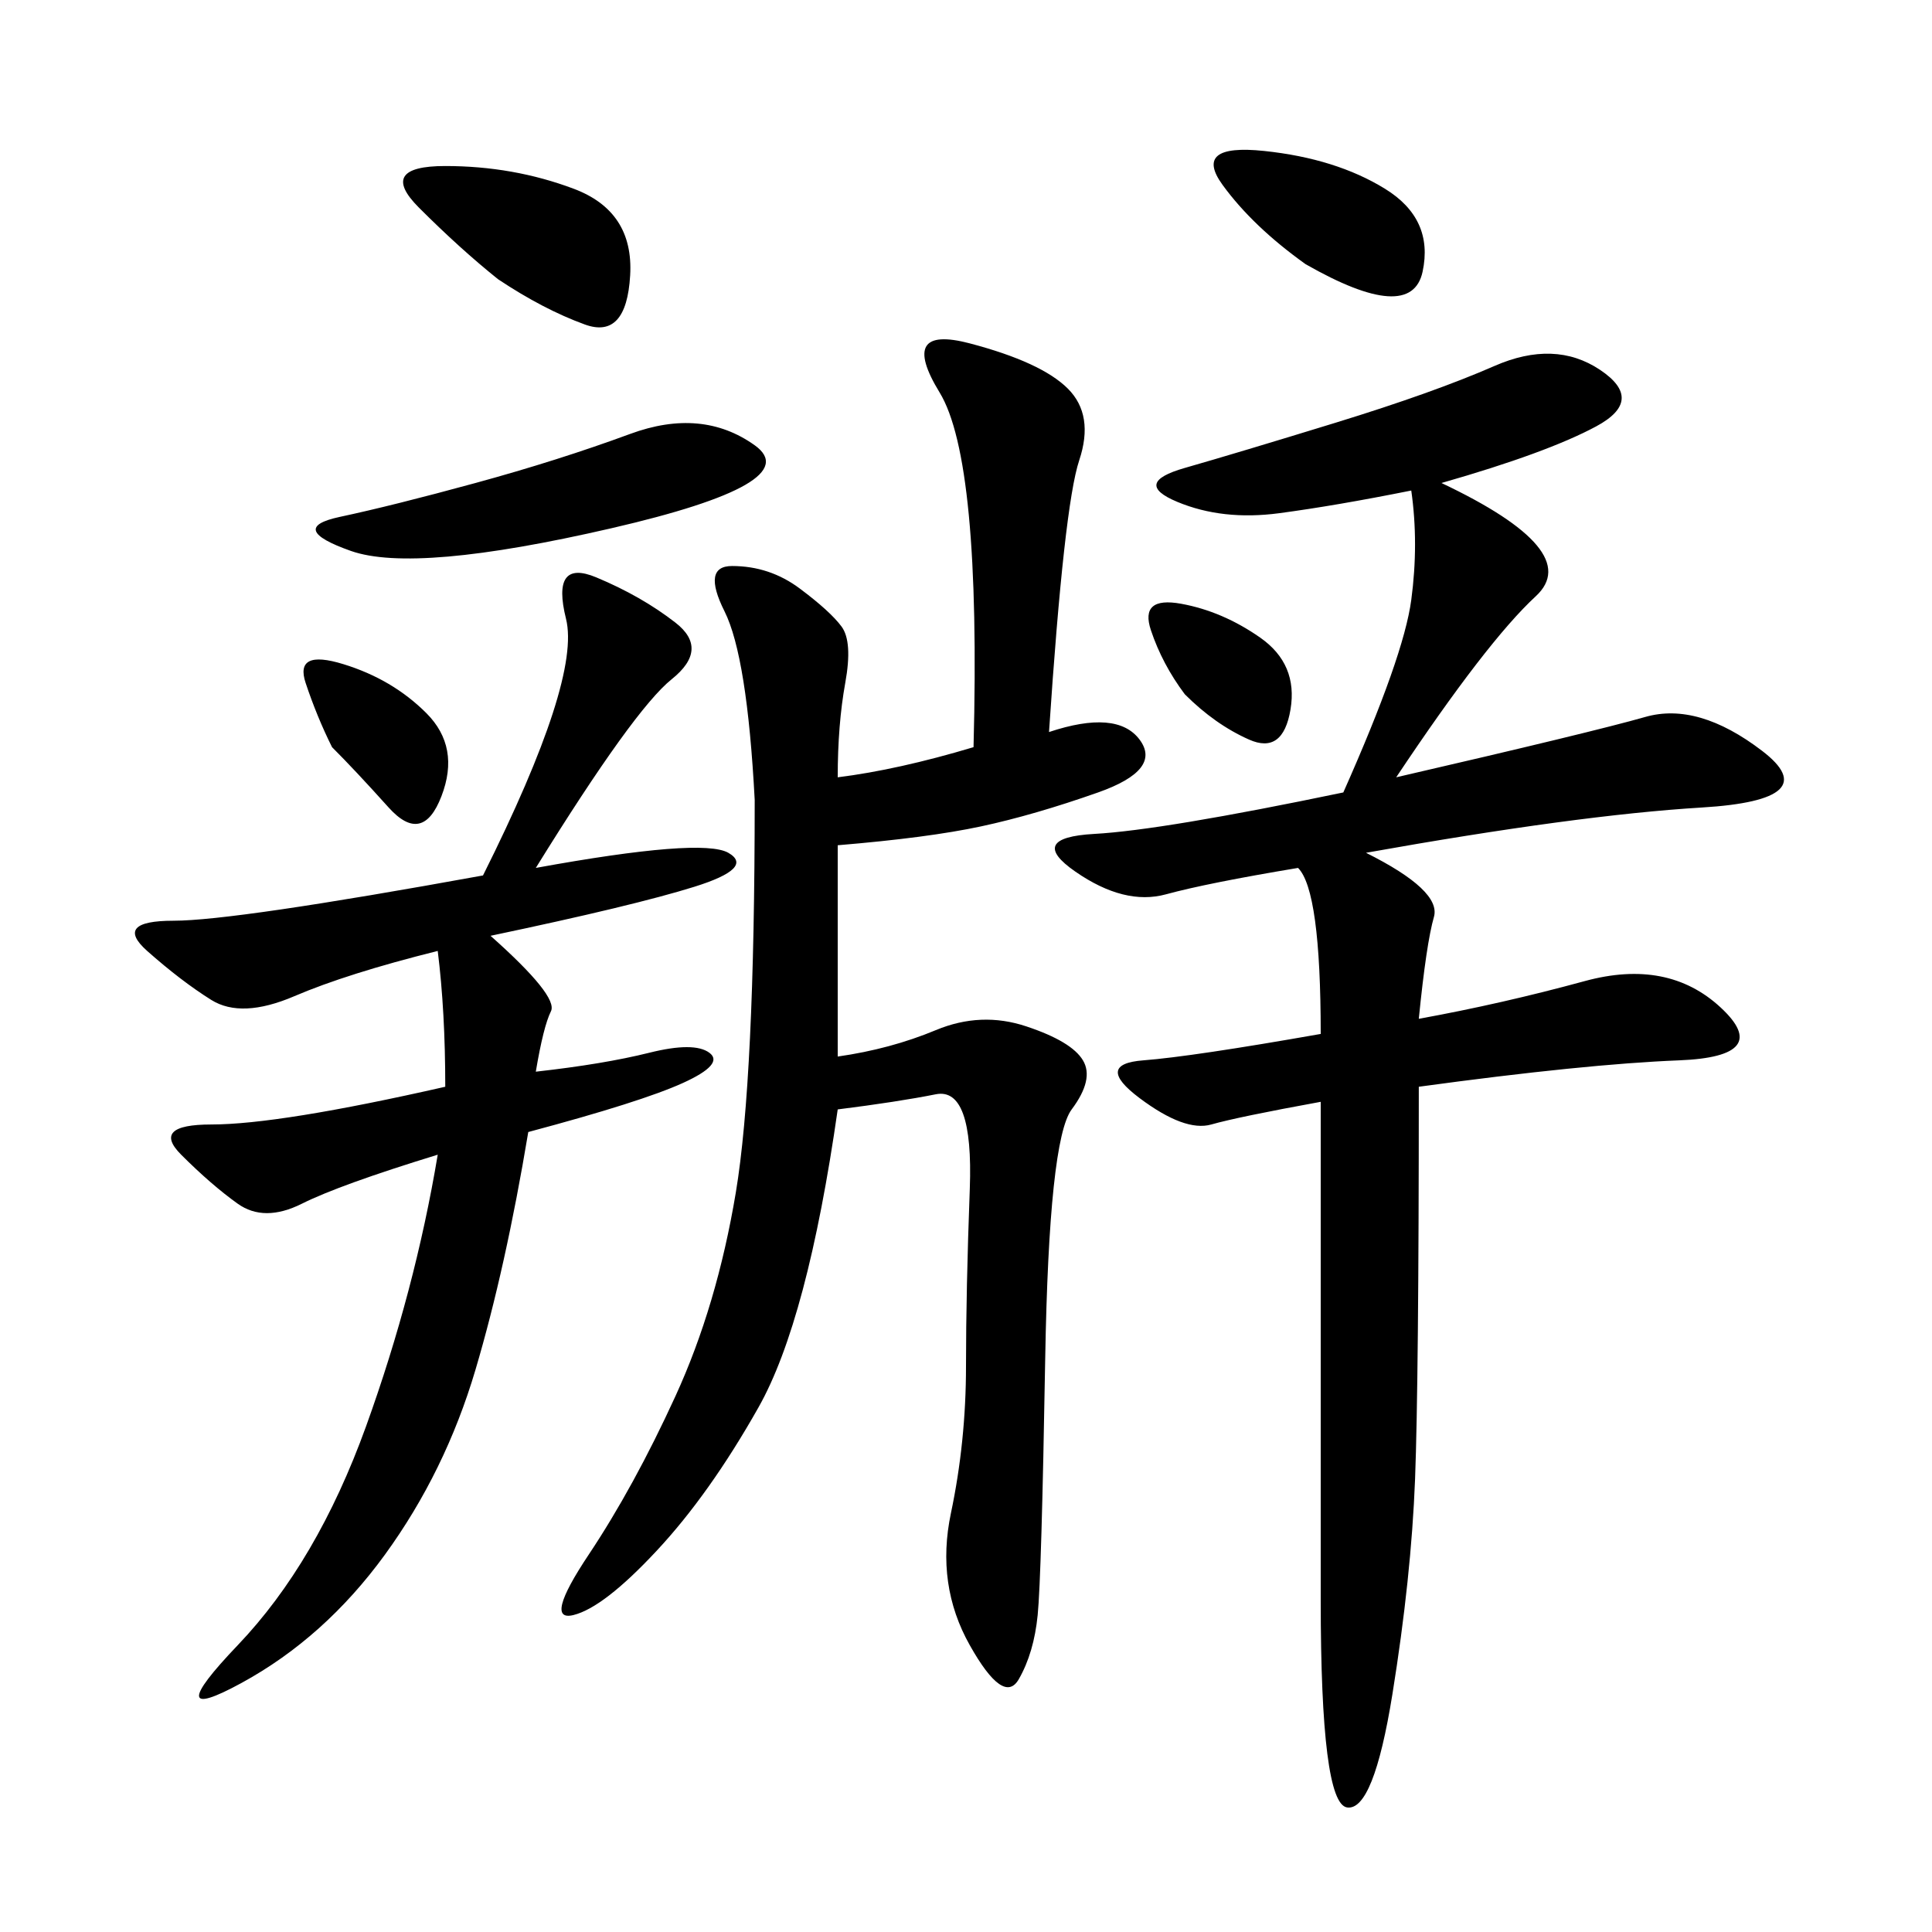 <svg xmlns="http://www.w3.org/2000/svg" xmlns:xlink="http://www.w3.org/1999/xlink" width="300" height="300"><path d="M201.56 134.77Q187.50 137.11 181.05 138.87Q174.61 140.63 166.99 135.35Q159.38 130.08 169.92 129.49Q180.47 128.91 208.59 123.05L208.59 123.05Q217.97 101.95 219.14 93.16Q220.31 84.38 219.14 76.17L219.14 76.17Q207.42 78.52 198.63 79.69Q189.84 80.86 182.81 77.93Q175.78 75 183.98 72.66Q192.19 70.31 207.42 65.63Q222.66 60.94 232.03 56.84Q241.41 52.73 248.44 57.42Q255.47 62.11 247.85 66.21Q240.23 70.31 223.83 75L223.83 75Q246.09 85.55 238.48 92.58Q230.86 99.61 216.80 120.70L216.80 120.70Q247.27 113.67 255.47 111.33Q263.67 108.98 273.63 116.60Q283.59 124.22 264.26 125.39Q244.92 126.56 212.11 132.42L212.11 132.42Q223.83 138.28 222.66 142.38Q221.48 146.48 220.31 158.20L220.31 158.20Q233.20 155.86 246.09 152.34Q258.98 148.83 267.19 156.45Q275.39 164.06 260.74 164.65Q246.09 165.23 220.31 168.75L220.31 168.75Q220.31 214.45 219.73 229.69Q219.14 244.92 216.21 263.09Q213.28 281.25 209.18 280.66Q205.08 280.08 205.08 248.44L205.08 248.44L205.08 171.09Q192.19 173.44 188.09 174.61Q183.98 175.78 176.95 170.51Q169.92 165.23 177.54 164.65Q185.16 164.06 205.08 160.55L205.08 160.55Q205.08 138.28 201.56 134.77L201.56 134.77ZM162.89 113.67Q173.44 110.16 176.95 114.84Q180.47 119.53 170.51 123.05Q160.55 126.56 152.34 128.32Q144.14 130.08 130.08 131.25L130.08 131.25L130.08 164.06Q138.28 162.89 145.31 159.96Q152.34 157.03 159.38 159.38Q166.41 161.72 168.16 164.65Q169.92 167.58 166.41 172.27Q162.89 176.95 162.30 210.94Q161.72 244.92 161.13 250.78Q160.55 256.64 158.20 260.74Q155.86 264.84 150.59 255.47Q145.31 246.09 147.66 234.96Q150 223.83 150 212.11L150 212.11Q150 200.39 150.59 184.57Q151.17 168.75 145.31 169.92Q139.45 171.09 130.08 172.27L130.08 172.27Q125.39 205.08 117.77 218.55Q110.16 232.03 101.95 240.82Q93.75 249.61 89.06 250.78Q84.38 251.95 91.41 241.41Q98.44 230.86 104.88 216.80Q111.33 202.73 114.26 185.16Q117.19 167.58 117.19 124.22L117.19 124.22Q116.02 101.95 112.50 94.92Q108.98 87.89 113.67 87.89L113.67 87.89Q119.53 87.89 124.22 91.41Q128.91 94.92 130.66 97.27Q132.42 99.61 131.25 106.05Q130.08 112.50 130.08 120.70L130.08 120.70Q139.45 119.53 151.17 116.02L151.17 116.02Q152.34 71.48 145.90 60.94Q139.45 50.39 150.59 53.32Q161.72 56.25 165.82 60.35Q169.92 64.45 167.58 71.48Q165.23 78.52 162.89 113.67L162.89 113.67ZM67.97 179.30Q52.73 183.98 46.88 186.91Q41.02 189.84 36.91 186.91Q32.81 183.98 28.13 179.30Q23.44 174.61 32.81 174.61L32.81 174.61Q43.36 174.61 69.14 168.75L69.14 168.75Q69.14 157.03 67.97 147.66L67.97 147.66Q53.91 151.17 45.70 154.69Q37.50 158.20 32.81 155.27Q28.13 152.34 22.85 147.66Q17.58 142.97 26.95 142.97L26.95 142.97Q36.33 142.97 75 135.94L75 135.94Q90.23 105.47 87.89 96.09Q85.55 86.72 92.58 89.65Q99.61 92.58 104.88 96.68Q110.16 100.78 104.30 105.47Q98.44 110.16 83.20 134.77L83.20 134.77Q108.98 130.08 113.09 132.42Q117.19 134.77 107.81 137.70Q98.44 140.63 76.17 145.31L76.17 145.31Q86.72 154.69 85.55 157.03Q84.38 159.38 83.20 166.41L83.20 166.41Q93.75 165.23 100.78 163.48Q107.81 161.72 110.16 163.48Q112.50 165.23 106.05 168.16Q99.61 171.09 82.03 175.78L82.03 175.78Q78.52 196.88 73.83 212.70Q69.14 228.52 59.77 241.41Q50.39 254.30 37.50 261.33Q24.61 268.36 36.91 255.47Q49.22 242.58 56.84 221.48Q64.45 200.39 67.97 179.30L67.97 179.30ZM73.83 75Q86.72 71.48 97.85 67.38Q108.98 63.28 117.19 69.14Q125.39 75 94.92 82.03Q64.45 89.06 54.49 85.55Q44.53 82.03 52.73 80.27Q60.94 78.52 73.83 75L73.83 75ZM77.34 43.36Q71.48 38.67 65.04 32.23Q58.59 25.78 69.14 25.78L69.14 25.78Q79.69 25.78 89.06 29.30Q98.44 32.81 97.85 42.77Q97.27 52.73 90.82 50.39Q84.38 48.05 77.34 43.36L77.34 43.36ZM202.73 41.02Q194.53 35.16 189.84 28.71Q185.16 22.27 196.29 23.44Q207.42 24.61 215.04 29.30Q222.66 33.98 220.90 42.19Q219.14 50.39 202.73 41.02L202.73 41.02ZM51.56 116.02Q49.22 111.33 47.46 106.05Q45.70 100.78 53.32 103.13Q60.94 105.47 66.21 110.74Q71.48 116.02 68.55 123.63Q65.63 131.25 60.35 125.39Q55.08 119.53 51.56 116.02L51.56 116.02ZM183.98 107.81Q180.47 103.13 178.71 97.85Q176.95 92.58 183.40 93.75Q189.84 94.92 195.70 99.02Q201.56 103.13 200.39 110.16Q199.22 117.19 193.95 114.84Q188.67 112.50 183.98 107.81L183.98 107.81Z"/></svg>
